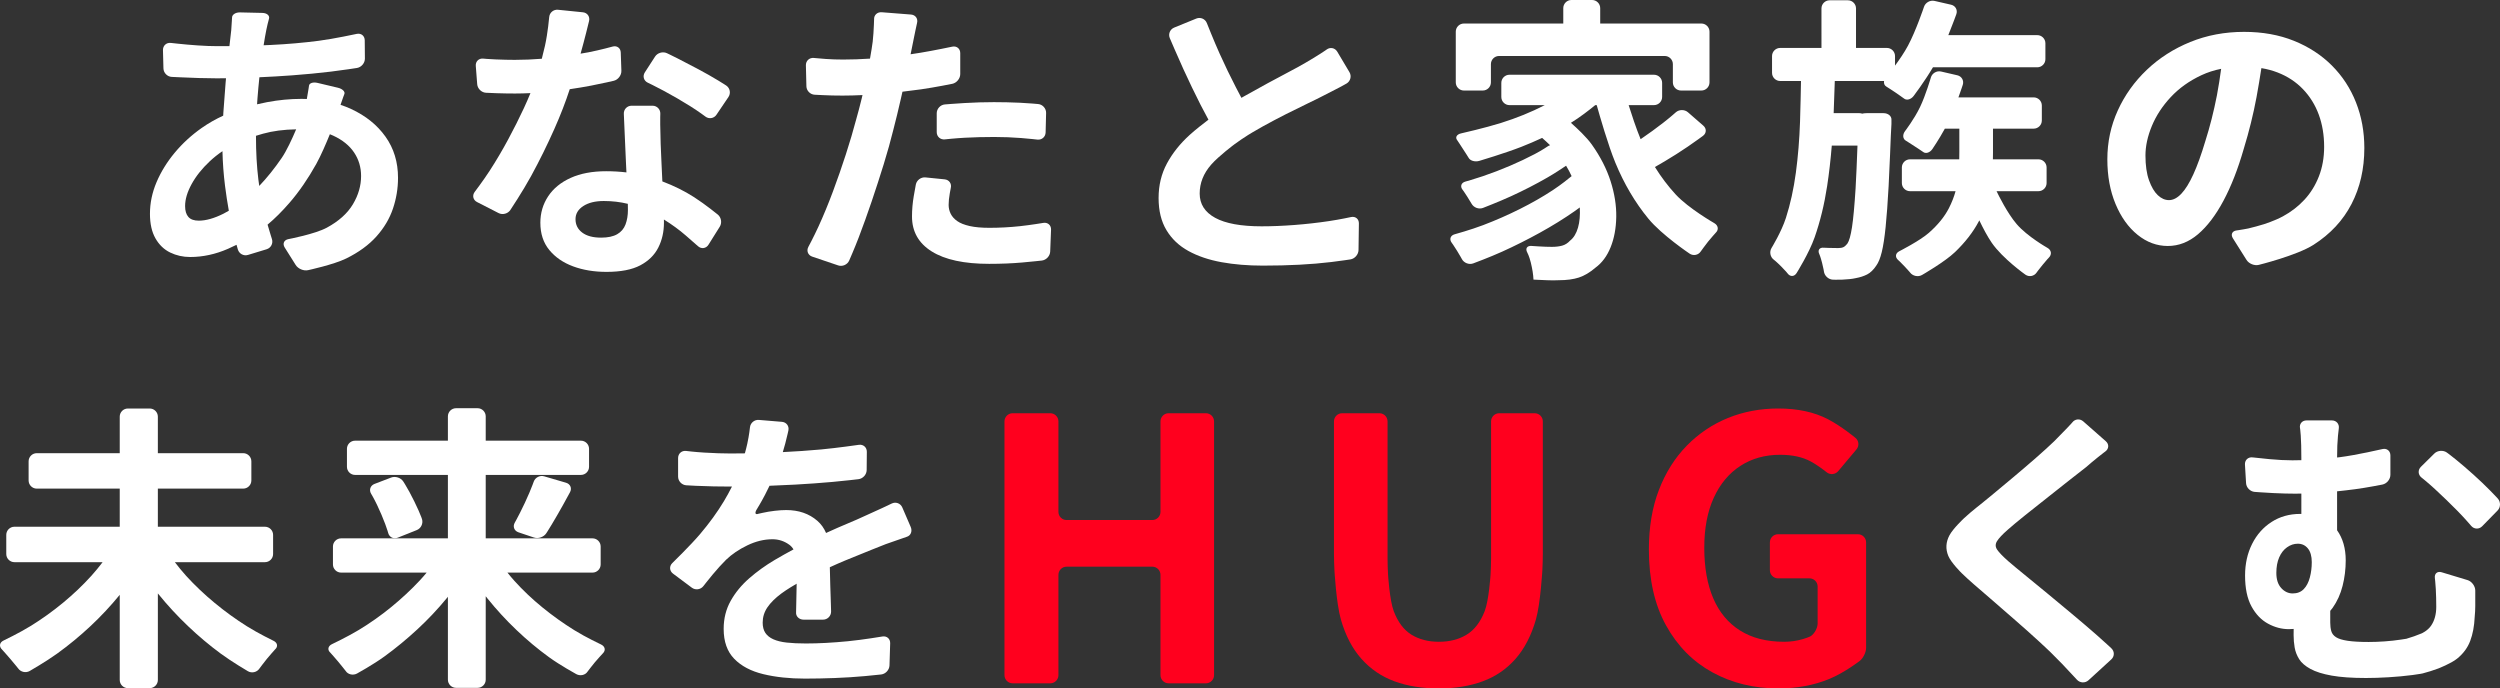<?xml version="1.0" encoding="UTF-8"?><svg id="_レイヤー_2" xmlns="http://www.w3.org/2000/svg" viewBox="0 0 768.203 211.54"><rect x="0" y="0" width="768.203" height="211.54" fill="#333333" stroke="none"/><defs><style>.cls-1{fill:#fff;}.cls-2{fill:#ff001e;}</style></defs><g id="contents"><g><g><path class="cls-1" d="M115.67,72.656c2.348-2.622,4.04-5.475,5.078-8.556,1.037-3.08,1.556-6.237,1.556-9.471,0-4.818-1.281-9.028-3.843-12.628-2.562-3.599-6.086-6.435-10.57-8.51-1.051-.486-2.137-.91-3.253-1.282,.269-.806,.541-1.609,.829-2.378l.365-.975c.252-.722-.636-1.573-1.974-1.891l-6.3-1.497c-1.338-.318-2.508,.06-2.601,.84l-.15,1.007c-.154,1.007-.32,1.999-.504,2.974-.009,.049-.016,.085-.024,.129-.537-.019-1.074-.038-1.622-.038-3.479,0-7.001,.336-10.57,1.007-1.06,.2-2.086,.424-3.094,.661,.039-.601,.075-1.2,.122-1.805,.168-2.216,.368-4.38,.594-6.503,3.307-.148,6.654-.335,10.066-.589,4.117-.305,8.082-.686,11.896-1.144,3.812-.458,8.008-1.12,8.008-1.12,1.358-.214,2.46-1.515,2.448-2.89l-.049-5.615c-.012-1.375-1.121-2.261-2.465-1.969,0,0-6.967,1.514-11.695,2.123-4.728,.611-9.64,1.038-14.732,1.281-.714,.034-1.45,.06-2.178,.09,.242-1.525,.423-2.568,.423-2.568,.235-1.355,.599-3.143,.809-3.973l.215-.824,.213-.824c.26-.931-.652-1.719-2.027-1.751l-6.897-.159c-1.375-.032-2.472,.704-2.44,1.635l-.06,1.007c-.062,1.007-.123,1.937-.183,2.791-.165,1.52-.352,3.167-.558,4.922-1.204,.011-2.416,.019-3.651,.019-1.831,0-3.859-.076-6.086-.229-2.228-.152-4.316-.335-6.268-.549-1.953-.213-2.001-.219-2.001-.219-1.366-.157-2.455,.84-2.419,2.214l.145,5.616c.036,1.375,1.189,2.549,2.562,2.611,0,0,.568,.025,2.49,.117,1.922,.092,3.873,.169,5.856,.229,1.981,.061,3.767,.091,5.353,.091,.969,0,1.96-.007,2.967-.019-.042,.483-.09,.948-.13,1.437-.244,3.02-.474,6.071-.687,9.151-.021,.303-.028,.605-.047,.908-2.298,1.056-4.501,2.295-6.586,3.759-3.173,2.228-5.948,4.774-8.327,7.641-2.379,2.868-4.24,5.888-5.582,9.059-1.342,3.173-2.013,6.405-2.013,9.7,0,3.051,.563,5.568,1.692,7.549,1.129,1.983,2.639,3.431,4.529,4.347,1.891,.915,3.936,1.373,6.131,1.373,3.904,0,7.779-.839,11.622-2.516,.901-.393,1.775-.806,2.629-1.231,.247,.891,.41,1.443,.41,1.443,.391,1.318,1.788,2.069,3.103,1.669l5.74-1.747c1.315-.4,2.05-1.8,1.632-3.11,0,0-.65-2.041-1.344-4.451,2.238-1.876,4.495-4.124,6.771-6.755,2.929-3.386,5.657-7.351,8.19-11.896,1.445-2.596,3.057-6.369,4.175-9.131,.355,.137,.703,.282,1.039,.438,2.838,1.313,4.972,3.035,6.406,5.17,1.432,2.136,2.15,4.545,2.15,7.229,0,2.99-.84,5.888-2.517,8.693-1.679,2.807-4.347,5.202-8.007,7.183-3.66,1.983-11.818,3.518-11.818,3.518-1.351,.254-1.858,1.415-1.126,2.579l3.379,5.375c.732,1.164,2.43,1.88,3.774,1.59,0,0,7.896-1.701,11.739-3.591,3.844-1.89,6.939-4.148,9.289-6.771Zm-46.988-7c-2.869,1.434-5.399,2.15-7.596,2.15-1.464,0-2.532-.38-3.203-1.144-.672-.762-1.006-1.876-1.006-3.34,0-2.073,.67-4.331,2.013-6.771,1.341-2.439,3.203-4.773,5.582-7,1.208-1.13,2.503-2.16,3.884-3.093,.087,3.562,.343,7.095,.783,10.597,.337,2.681,.733,5.238,1.174,7.699-.543,.316-1.086,.63-1.631,.902Zm17.843-17.066c-2.186,3.188-4.474,6.035-6.863,8.543-.094-.662-.191-1.32-.274-2-.488-3.995-.731-8.373-.731-13.131,0-.092,.003-.185,.003-.277,.691-.216,1.401-.429,2.148-.638,3.014-.845,6.423-1.282,10.194-1.346-1.248,2.95-2.93,6.598-4.475,8.85Z"/><path class="cls-1" d="M210.744,72.381c2.104,1.83,3.753,3.286,3.753,3.286,1.031,.91,2.471,.702,3.201-.464l3.478-5.554c.73-1.165,.458-2.833-.605-3.706,0,0-3.712-3.049-7.31-5.368-2.936-1.89-6.191-3.491-9.733-4.833-.108-2.159-.205-4.233-.288-6.193-.091-2.165-.168-3.949-.229-5.353-.061-2.013-.107-3.98-.137-5.902-.031-1.922,.029-3.313,.029-3.313,.059-1.374-1.017-2.498-2.392-2.498h-6.438c-1.375,0-2.447,1.124-2.382,2.497,0,0,.124,2.627,.247,5.738,.121,3.111,.26,6.222,.412,9.334,.049,1.008,.096,1.976,.142,2.926-2.009-.239-4.083-.364-6.228-.364-4.27,0-7.914,.686-10.934,2.059-3.021,1.373-5.324,3.264-6.909,5.673-1.587,2.411-2.38,5.11-2.38,8.098,0,3.356,.916,6.147,2.746,8.373,1.83,2.226,4.27,3.903,7.32,5.033,3.049,1.128,6.465,1.693,10.248,1.693,4.393,0,7.854-.672,10.387-2.013,2.53-1.343,4.376-3.157,5.535-5.445,1.158-2.288,1.739-4.834,1.739-7.641,0-.304-.003-.637-.008-.99,2.467,1.531,4.716,3.17,6.734,4.925Zm-18.529-3.431c-.49,1.313-1.344,2.319-2.562,3.02-1.221,.702-2.869,1.052-4.941,1.052-2.502,0-4.438-.518-5.811-1.556-1.373-1.037-2.059-2.409-2.059-4.118,0-1.647,.791-2.988,2.379-4.026,1.586-1.037,3.689-1.556,6.313-1.556,2.588,0,5.048,.29,7.383,.864,.018,.702,.03,1.347,.03,1.881,0,1.647-.245,3.127-.731,4.438Z"/><path class="cls-1" d="M146.581,62.083l6.623,3.393c1.224,.627,2.848,.203,3.61-.941,0,0,3.831-5.757,6.393-10.455,2.562-4.697,4.941-9.517,7.137-14.458,1.904-4.282,3.466-8.345,4.728-12.214,2.256-.326,4.453-.69,6.574-1.1,3.628-.701,6.946-1.484,6.946-1.484,1.338-.316,2.394-1.699,2.347-3.073l-.194-5.618c-.047-1.374-1.17-2.197-2.495-1.828,0,0-3.783,1.054-7.383,1.754-.807,.157-1.646,.282-2.466,.426,.629-2.252,1.216-4.435,1.734-6.511,.609-2.439,.873-3.519,.873-3.519,.326-1.336-.527-2.542-1.895-2.681l-7.653-.776c-1.368-.139-2.583,.869-2.701,2.239,0,0-.413,4.815-1.296,8.81-.307,1.387-.637,2.711-.977,4.006-2.795,.225-5.565,.341-8.311,.341-1.709,0-3.676-.046-5.902-.137-2.227-.091-3.781-.25-3.781-.25-1.368-.139-2.4,.868-2.294,2.239l.437,5.63c.106,1.371,1.317,2.553,2.69,2.628,0,0,1.469,.079,3.36,.139,1.891,.062,3.752,.092,5.582,.092,1.565,0,3.144-.047,4.729-.121-.597,1.471-1.27,3.017-2.03,4.65-1.434,3.081-3.035,6.268-4.805,9.562-1.77,3.294-3.66,6.497-5.673,9.608s-4.615,6.522-4.615,6.522c-.834,1.093-.515,2.501,.709,3.128Z"/><path class="cls-1" d="M199.05,25.407s2.237,1.054,5.014,2.549c2.775,1.496,5.475,3.065,8.098,4.713,2.623,1.647,4.6,3.152,4.6,3.152,1.094,.833,2.619,.583,3.389-.556l3.696-5.466c.77-1.139,.475-2.71-.656-3.492,0,0-.613-.423-2.472-1.553-1.861-1.128-3.875-2.272-6.04-3.431-2.166-1.158-4.301-2.272-6.405-3.34-2.104-1.067-3.359-1.648-3.359-1.648-1.247-.578-2.879-.107-3.626,1.048l-3.143,4.86c-.747,1.155-.34,2.579,.904,3.165Z"/><path class="cls-1" d="M287.838,34.802v5.798c0,1.375,1.118,2.378,2.485,2.23,0,0,3.264-.355,6.161-.508,2.897-.152,5.902-.229,9.014-.229,2.806,0,5.566,.107,8.281,.32,2.714,.214,4.975,.483,4.975,.483,1.365,.162,2.511-.83,2.545-2.204l.149-5.982c.034-1.375-1.057-2.607-2.426-2.738,0,0-2.896-.278-5.609-.401-2.716-.122-5.385-.183-8.008-.183-2.928,0-5.947,.092-9.059,.275-3.111,.183-6.019,.429-6.019,.429-1.37,.116-2.491,1.336-2.491,2.711Z"/><path class="cls-1" d="M250.347,29.11s.856,.035,2.626,.127c1.769,.092,3.752,.137,5.948,.137,1.929,0,3.971-.057,6.107-.16-.085,.36-.162,.712-.25,1.075-.55,2.258-1.13,4.454-1.739,6.588-.854,3.234-1.891,6.741-3.111,10.523-1.221,3.783-2.547,7.595-3.98,11.438s-2.914,7.428-4.438,10.752c-1.525,3.326-3.113,6.265-3.113,6.265-.653,1.21-.122,2.56,1.18,3l7.982,2.699c1.303,.44,2.823-.228,3.378-1.486,0,0,1.583-3.584,2.926-7.092,1.341-3.507,2.668-7.198,3.98-11.072,1.311-3.873,2.547-7.687,3.706-11.438,1.157-3.752,2.134-7.243,2.928-10.477,.792-3.05,1.57-6.252,2.333-9.608,.169-.744,.334-1.476,.498-2.202,1.883-.218,3.773-.453,5.68-.726,4.27-.609,9.628-1.698,9.628-1.698,1.347-.274,2.45-1.623,2.45-2.998v-6.438c0-1.375-1.101-2.267-2.446-1.983,0,0-5.638,1.192-9.724,1.862-1.032,.17-2.062,.329-3.091,.479,.127-.604,.201-.96,.201-.96,.281-1.346,.716-3.504,.968-4.795l.366-1.77c.366-1.769,.448-2.07,.448-2.07,.358-1.328-.47-2.502-1.841-2.609l-9.016-.707c-1.371-.107-2.424,.889-2.341,2.215l-.061,1.707c-.061,1.709-.183,3.417-.365,5.124-.184,1.404-.443,3.035-.777,4.896-.018,.1-.039,.209-.058,.31-2.819,.187-5.562,.285-8.224,.285-1.893,0-3.692-.06-5.399-.183-1.709-.122-3.642-.308-3.642-.308-1.369-.132-2.461,.884-2.428,2.259l.155,6.44c.033,1.375,1.184,2.545,2.558,2.602Z"/><path class="cls-1" d="M320.601,68.491s-4.047,.673-7.187,1.008c-3.143,.336-6.269,.503-9.38,.503-2.44,0-4.47-.183-6.085-.549-1.617-.366-2.883-.869-3.798-1.51-.915-.641-1.587-1.387-2.013-2.242-.428-.854-.641-1.769-.641-2.745,0-1.037,.121-2.242,.365-3.614,.244-1.373,.292-1.56,.292-1.56,.343-1.332-.496-2.534-1.864-2.672l-5.915-.596c-1.368-.138-2.699,.854-2.958,2.204,0,0-.26,1.358-.628,3.493-.365,2.136-.549,4.241-.549,6.314,0,4.637,2.027,8.221,6.086,10.752,4.057,2.531,9.928,3.798,17.615,3.798,3.66,0,7.045-.137,10.156-.412s6.025-.596,6.025-.596c1.367-.151,2.529-1.398,2.583-2.772l.263-6.717c.054-1.374-1.012-2.313-2.368-2.088Z"/><path class="cls-1" d="M415.152,66.695s-3.324,.73-6.8,1.248c-3.478,.519-7.001,.915-10.569,1.19-3.568,.274-6.94,.412-10.111,.412-6.345,0-11.104-.869-14.274-2.608-3.174-1.739-4.759-4.224-4.759-7.458,0-3.233,1.174-6.191,3.522-8.876,2.348-2.684,7.191-6.286,7.191-6.286,1.103-.821,2.962-2.085,4.13-2.81,0,0,2.176-1.35,4.555-2.662,2.379-1.311,4.742-2.562,7.092-3.752,2.348-1.19,4.544-2.272,6.588-3.248,2.043-.975,3.767-1.83,5.17-2.562,1.708-.854,3.309-1.677,4.805-2.471,1.494-.792,2.119-1.172,2.119-1.172,1.175-.714,1.561-2.266,.858-3.447l-3.758-6.318c-.703-1.182-2.176-1.47-3.272-.641,0,0-.508,.384-1.849,1.237-1.343,.855-2.898,1.8-4.667,2.837-1.343,.794-3.035,1.724-5.078,2.791-2.045,1.068-4.241,2.242-6.589,3.523-2.349,1.281-4.744,2.608-7.184,3.98-.272,.153-.542,.308-.81,.463-.527-.995-1.12-2.124-1.706-3.253-1.679-3.233-3.355-6.71-5.033-10.432-1.679-3.72-3.885-9.297-3.885-9.297-.506-1.279-1.961-1.9-3.234-1.38l-6.808,2.778c-1.273,.519-1.874,1.98-1.336,3.245,0,0,2.375,5.585,4.147,9.458,1.768,3.875,3.537,7.549,5.307,11.026,.811,1.594,1.695,3.245,2.417,4.571-1.652,1.25-4.014,3.09-5.757,4.671-2.96,2.685-5.293,5.613-7,8.785-1.709,3.173-2.562,6.711-2.562,10.615,0,3.905,.808,7.199,2.425,9.883,1.616,2.685,3.874,4.82,6.771,6.405s6.282,2.729,10.157,3.431c3.873,.701,8.098,1.052,12.674,1.052,3.965,0,7.7-.091,11.209-.275,3.508-.183,6.771-.458,9.791-.824,3.021-.366,5.902-.809,5.902-.809,1.359-.209,2.487-1.505,2.506-2.88l.114-8.177c.019-1.375-1.064-2.258-2.407-1.963Z"/><path class="cls-1" d="M449.832,27.818h5.798c1.375,0,2.5-1.125,2.5-2.5v-5.615c0-1.375,1.125-2.5,2.5-2.5h50.91c1.375,0,2.5,1.125,2.5,2.5v5.615c0,1.375,1.125,2.5,2.5,2.5h6.256c1.375,0,2.5-1.125,2.5-2.5V9.729c0-1.375-1.125-2.5-2.5-2.5h-31.083V2.5c0-1.375-1.125-2.5-2.5-2.5h-6.347c-1.375,0-2.5,1.125-2.5,2.5V7.229h-30.534c-1.375,0-2.5,1.125-2.5,2.5v15.589c0,1.375,1.125,2.5,2.5,2.5Z"/><path class="cls-1" d="M526.787,68.576s-7.942-4.552-11.878-8.823c-2.366-2.567-4.49-5.382-6.382-8.436,.791-.451,1.875-1.076,3.042-1.767,2.318-1.373,4.667-2.867,7.046-4.484,2.38-1.616,4.672-3.315,4.672-3.315,1.104-.819,1.16-2.228,.123-3.131l-4.74-4.128c-1.037-.903-2.72-.887-3.74,.035,0,0-1.622,1.466-3.818,3.173-2.196,1.709-4.438,3.34-6.726,4.896-.087,.059-.169,.114-.255,.172-1.416-3.456-2.804-7.681-3.675-10.466h7.789c1.375,0,2.5-1.125,2.5-2.5v-4.334c0-1.375-1.125-2.5-2.5-2.5h-44.413c-1.375,0-2.5,1.125-2.5,2.5v4.334c0,1.375,1.125,2.5,2.5,2.5h10.854c-.029,.015-.057,.031-.086,.046-4.088,2.105-8.557,3.92-13.406,5.445-4.85,1.526-12.248,3.2-12.248,3.2-1.341,.303-1.862,1.252-1.157,2.107l.731,1.098c.732,1.098,1.434,2.182,2.105,3.248l.67,1.068c.487,.897,1.964,1.311,3.282,.92,0,0,7.774-2.308,12.931-4.321,2.178-.851,4.292-1.771,6.366-2.736,.721,.632,1.584,1.413,2.435,2.246-.266,.093-.52,.208-.742,.363,0,0-1.608,1.12-3.988,2.369-2.379,1.251-4.927,2.456-7.641,3.615-2.715,1.16-5.46,2.212-8.235,3.157-2.776,.947-5.413,1.671-5.413,1.671-1.326,.364-1.691,1.527-.811,2.583,0,0,.382,.458,1.42,2.105,1.036,1.647,1.282,2.102,1.282,2.102,.654,1.21,2.239,1.796,3.522,1.302,0,0,4.726-1.817,8.601-3.587,3.873-1.769,7.609-3.69,11.21-5.765,2.199-1.267,4.363-2.695,5.717-3.616,.648,1.068,1.217,2.134,1.703,3.198-.678,.564-3.129,2.57-5.774,4.307-3.111,2.045-6.497,3.981-10.157,5.811-3.66,1.83-7.412,3.477-11.255,4.941-3.844,1.464-8.753,2.814-8.753,2.814-1.326,.365-1.722,1.553-.881,2.64,0,0,.559,.722,1.627,2.461,1.066,1.739,1.458,2.493,1.458,2.493,.633,1.221,2.206,1.83,3.496,1.353,0,0,5.004-1.849,8.91-3.617,3.903-1.769,7.762-3.706,11.575-5.811,3.812-2.105,7.381-4.315,10.706-6.634,.523-.364,1.047-.746,1.561-1.129,.13,2.385-.051,4.459-.554,6.208-.519,1.8-1.327,3.127-2.425,3.98-.732,.794-1.556,1.313-2.471,1.556-.915,.245-1.953,.366-3.111,.366-1.159,0-2.486-.046-3.98-.137-1.495-.091-2.31-.148-2.31-.148-1.372-.095-1.953,.814-1.292,2.019,0,0,.596,1.087,1.084,3.07,.488,1.982,.763,3.736,.824,5.262,1.402,.06,2.774,.122,4.117,.183,1.342,.06,2.562,.06,3.66,0,2.439,0,4.498-.275,6.177-.824,1.678-.549,3.37-1.556,5.079-3.02,2.013-1.464,3.568-3.554,4.666-6.268,1.099-2.714,1.678-5.825,1.739-9.334,.06-3.507-.52-7.167-1.739-10.981-1.221-3.812-3.143-7.564-5.765-11.255-1.621-2.281-4.479-4.965-6.427-6.686,2.773-1.689,5.688-3.968,7.48-5.439h.447c.871,3.116,3.521,12.363,5.729,17.706,2.684,6.497,6.069,12.232,10.157,17.203,4.086,4.973,12.657,10.73,12.657,10.73,1.141,.767,2.686,.461,3.432-.679l.885-1.221c.884-1.22,1.814-2.379,2.791-3.477l.976-1.098c.923-.906,.703-2.206-.49-2.89Z"/><path class="cls-1" d="M578.798,34.772h-5.249c-.492,0-.948,.057-1.336,.152-.26-.092-.536-.152-.827-.152h-7.936c.156-3.8,.283-7.774,.347-9.883h15.143c-.141,.709,.096,1.373,.71,1.724l1.099,.701c1.098,.702,2.18,1.434,3.248,2.196l1.066,.763c.798,.662,2.131,.308,2.964-.786,0,0,3.256-4.284,5.936-8.808h32.051c1.375,0,2.5-1.125,2.5-2.5v-4.883c0-1.375-1.125-2.5-2.5-2.5h-27.331c1.415-3.49,2.459-6.429,2.459-6.429,.46-1.296-.26-2.608-1.601-2.915l-5.101-1.17c-1.34-.307-2.793,.508-3.229,1.812,0,0-2.455,7.344-4.926,11.95-1.141,2.127-2.666,4.345-3.98,6.123v-2.937c0-1.375-1.125-2.5-2.5-2.5h-9.487V2.591c0-1.375-1.125-2.5-2.5-2.5h-5.615c-1.375,0-2.5,1.125-2.5,2.5V14.732h-12.689c-1.375,0-2.5,1.125-2.5,2.5v5.157c0,1.375,1.125,2.5,2.5,2.5h6.399c-.049,2.721-.162,8.508-.298,12.536-.184,5.43-.61,10.646-1.281,15.648-.672,5.003-1.693,9.64-3.065,13.909-1.373,4.271-4.411,9.217-4.411,9.217-.72,1.172-.402,2.796,.706,3.61,0,0,.745,.547,2.241,2.043,1.494,1.494,1.963,2.14,1.963,2.14,.807,1.113,2.066,1.071,2.798-.093,0,0,3.824-6.089,5.533-10.968,1.707-4.88,2.988-10.126,3.844-15.739,.61-4.013,1.083-8.166,1.428-12.445h7.897c-.161,4.34-.394,10.135-.587,13.223-.336,5.339-.702,9.288-1.098,11.85-.397,2.562-.869,4.241-1.419,5.033-.427,.549-.839,.915-1.235,1.098-.397,.183-.931,.274-1.601,.274-.673,0-1.617-.014-2.837-.046-1.222-.03-1.54-.063-1.54-.063-1.368-.142-1.999,.756-1.402,1.995,0,0,.348,.722,.837,2.643,.487,1.922,.559,2.593,.559,2.593,.146,1.367,1.389,2.531,2.763,2.587,0,0,1.254,.051,2.9-.009,1.647-.061,3.021-.214,4.118-.458,1.341-.245,2.517-.626,3.523-1.144,1.006-.519,1.936-1.418,2.79-2.699,.671-.915,1.235-2.303,1.693-4.164,.457-1.86,.854-4.438,1.189-7.732,.335-3.294,.641-7.458,.915-12.491s.682-15.574,.682-15.574c.053-1.374,.138-2.978,.188-3.565v-1.343c.051-1.091-1.033-1.983-2.408-1.983Z"/><path class="cls-1" d="M608.017,68.08c.066-.125,.118-.25,.182-.375,1.164,2.426,2.521,5.005,3.844,6.917,3.354,4.85,10.312,9.767,10.312,9.767,1.123,.794,2.674,.512,3.447-.625,0,0,.471-.693,1.843-2.37,1.373-1.679,1.927-2.225,1.927-2.225,.979-.966,.8-2.309-.398-2.984,0,0-6.227-3.514-9.49-7.327-2.855-3.333-5.547-8.794-6.177-10.111h12.874c1.375,0,2.5-1.125,2.5-2.5v-4.791c0-1.375-1.125-2.5-2.5-2.5h-14c.018-.78,.03-1.539,.03-2.134v-7.291h12.507c1.375,0,2.5-1.125,2.5-2.5v-4.608c0-1.375-1.125-2.5-2.5-2.5h-23.129c.795-2.192,1.335-3.846,1.335-3.846,.427-1.307-.32-2.63-1.659-2.94l-5.011-1.16c-1.34-.31-2.749,.517-3.131,1.837,0,0-1.562,5.393-3.331,9.083-1.771,3.692-4.61,7.395-4.61,7.395-.836,1.091-.705,2.424,.293,2.961l1.067,.671c1.066,.672,2.119,1.358,3.157,2.059l1.036,.702c.789,.646,2.072,.247,2.851-.886,0,0,1.991-2.897,3.834-6.267h4.449v7.2c0,.618-.01,1.413-.027,2.225h-15.133c-1.375,0-2.5,1.125-2.5,2.5v4.791c0,1.375,1.125,2.5,2.5,2.5h14.001c-.475,1.719-1.143,3.457-2.043,5.216-1.343,2.624-3.401,5.156-6.177,7.595-2.776,2.441-9.072,5.639-9.072,5.639-1.226,.623-1.366,1.854-.311,2.737,0,0,.598,.5,1.971,1.965s1.657,1.843,1.657,1.843c.825,1.1,2.476,1.44,3.668,.755,0,0,6.997-4.017,10.14-7.037,3.141-3.02,5.565-6.145,7.274-9.379Z"/><path class="cls-1" d="M694.08,81.391s11.679-2.879,16.835-6.173c5.154-3.294,9.043-7.472,11.667-12.536,2.622-5.063,3.935-10.798,3.935-17.203,0-5.001-.855-9.668-2.562-14-1.708-4.331-4.179-8.113-7.412-11.347-3.233-3.233-7.123-5.765-11.667-7.595-4.545-1.83-9.653-2.745-15.327-2.745-5.918,0-11.424,1.038-16.517,3.111-5.095,2.075-9.548,4.927-13.36,8.556-3.812,3.63-6.787,7.794-8.921,12.491-2.137,4.698-3.203,9.7-3.203,15.007,0,5.124,.838,9.7,2.517,13.726,1.677,4.026,3.935,7.183,6.771,9.471,2.836,2.288,5.932,3.432,9.287,3.432,3.354,0,6.451-1.204,9.288-3.615,2.837-2.409,5.445-5.841,7.824-10.294,2.379-4.452,4.452-9.76,6.223-15.922,1.646-5.367,2.958-10.675,3.935-15.922,.54-2.905,1.099-6.375,1.492-8.898,1.785,.297,3.455,.745,5.005,1.349,3.049,1.19,5.642,2.898,7.777,5.124,2.135,2.228,3.752,4.836,4.85,7.824,1.099,2.99,1.647,6.284,1.647,9.883,0,3.294-.534,6.314-1.602,9.059s-2.548,5.14-4.438,7.183c-1.892,2.045-4.104,3.752-6.635,5.124-2.532,1.373-5.805,2.405-5.805,2.405-1.312,.414-3.48,1.006-4.82,1.317,0,0-.067,.016-1.407,.259-1.343,.245-2.185,.345-2.185,.345-1.365,.163-1.883,1.248-1.149,2.411l4.196,6.659c.733,1.163,2.425,1.846,3.76,1.517Zm-16.427-38.017c-1.221,4.088-2.44,7.473-3.66,10.157-1.221,2.685-2.456,4.683-3.706,5.994-1.251,1.313-2.517,1.967-3.798,1.967-1.221,0-2.364-.503-3.432-1.51-1.067-1.007-1.967-2.531-2.699-4.575-.731-2.043-1.098-4.59-1.098-7.641,0-2.867,.654-5.886,1.967-9.059,1.312-3.171,3.249-6.131,5.811-8.876,2.562-2.745,5.704-4.987,9.426-6.726,1.871-.875,3.89-1.528,6.056-1.963-.333,2.443-.797,5.573-1.298,8.14-.977,5.003-2.166,9.7-3.568,14.092Z"/><path class="cls-1" d="M84.048,196.908s-4.691-2.278-8.137-4.444c-3.447-2.165-6.757-4.56-9.929-7.183-3.172-2.622-6.085-5.383-8.738-8.281-1.27-1.386-2.533-2.973-3.51-4.255h27.684c1.375,0,2.5-1.125,2.5-2.5v-5.889c0-1.375-1.125-2.5-2.5-2.5H48.506v-11.713h26.232c1.375,0,2.5-1.125,2.5-2.5v-5.889c0-1.375-1.125-2.5-2.5-2.5h-26.232v-11.226c0-1.375-1.125-2.5-2.5-2.5h-6.713c-1.375,0-2.5,1.125-2.5,2.5v11.226H11.291c-1.375,0-2.5,1.125-2.5,2.5v5.889c0,1.375,1.125,2.5,2.5,2.5h25.502v11.713H4.428c-1.375,0-2.5,1.125-2.5,2.5v5.889c0,1.375,1.125,2.5,2.5,2.5H31.535c-.975,1.268-2.212,2.812-3.435,4.164-2.624,2.898-5.521,5.659-8.693,8.281-3.173,2.624-6.513,5.018-10.02,7.183-3.51,2.166-8.313,4.459-8.313,4.459-1.241,.592-1.434,1.845-.43,2.785,0,0,.05,.047,1.056,1.175,1.008,1.13,1.982,2.273,2.929,3.432l.945,1.158c.763,1.125,2.364,1.485,3.556,.8,0,0,4.984-2.859,8.493-5.39,3.507-2.531,6.893-5.322,10.157-8.373,3.228-3.017,6.232-6.231,9.014-9.638v26.171c0,1.375,1.125,2.5,2.5,2.5h6.713c1.375,0,2.5-1.125,2.5-2.5v-26.61c.076,.095,.153,.193,.229,.286,2.775,3.417,5.779,6.666,9.013,9.745,3.233,3.081,6.589,5.902,10.065,8.464,3.478,2.562,8.365,5.418,8.365,5.418,1.187,.694,2.776,.328,3.531-.813l.915-1.22c.915-1.22,1.876-2.393,2.882-3.523l1.007-1.128c.981-.864,.772-2.063-.465-2.663Z"/><path class="cls-1" d="M184.691,198.035s-4.678-2.199-8.123-4.335c-3.447-2.135-6.742-4.484-9.883-7.046-3.143-2.562-6.01-5.276-8.602-8.144-.739-.817-1.478-1.706-2.16-2.562h26.15c1.375,0,2.5-1.125,2.5-2.5v-5.523c0-1.375-1.125-2.5-2.5-2.5h-32.82v-19.491h29.252c1.375,0,2.5-1.125,2.5-2.5v-5.523c0-1.375-1.125-2.5-2.5-2.5h-29.252v-7.474c0-1.375-1.125-2.5-2.5-2.5h-6.621c-1.375,0-2.5,1.125-2.5,2.5v7.474h-28.521c-1.375,0-2.5,1.125-2.5,2.5v5.523c0,1.375,1.125,2.5,2.5,2.5h28.521v19.491h-32.822c-1.375,0-2.5,1.125-2.5,2.5v5.523c0,1.375,1.125,2.5,2.5,2.5h26.292c-.674,.815-1.397,1.654-2.118,2.425-2.653,2.837-5.566,5.552-8.738,8.144-3.173,2.594-6.497,4.941-9.975,7.046-3.477,2.105-8.264,4.374-8.264,4.374-1.242,.589-1.463,1.771-.49,2.626l.977,1.098c.975,1.098,1.922,2.226,2.836,3.386l.916,1.158c.705,1.074,2.267,1.411,3.472,.749,0,0,4.946-2.717,8.423-5.247,3.478-2.531,6.847-5.307,10.111-8.327,3.263-3.02,6.282-6.222,9.06-9.608,.106-.129,.213-.265,.32-.398v25.487c0,1.375,1.125,2.5,2.5,2.5h6.621c1.375,0,2.5-1.125,2.5-2.5v-25.647c.184,.237,.368,.47,.549,.696,2.745,3.417,5.719,6.65,8.922,9.7,3.203,3.051,6.527,5.826,9.974,8.327,3.446,2.501,8.377,5.204,8.377,5.204,1.206,.661,2.762,.323,3.458-.751l.885-1.158c.883-1.16,1.83-2.288,2.836-3.386l1.008-1.098c.931-.906,.674-2.126-.57-2.711Z"/><path class="cls-1" d="M118.37,161.032c.7,1.892,.902,2.699,.902,2.699,.334,1.334,1.652,2.007,2.929,1.497l5.881-2.352c1.277-.511,1.999-2.006,1.606-3.324,0,0-.245-.822-1.069-2.683-.824-1.86-1.755-3.752-2.791-5.673-1.038-1.922-1.921-3.264-1.921-3.264-.756-1.149-2.424-1.686-3.708-1.194l-5.122,1.963c-1.284,.492-1.748,1.854-1.031,3.028,0,0,.831,1.36,1.808,3.403,.975,2.045,1.814,4.012,2.517,5.902Z"/><path class="cls-1" d="M167.208,146.363c-1.319-.387-2.764,.36-3.21,1.66,0,0-.455,1.327-1.339,3.4-.886,2.075-1.83,4.104-2.837,6.085-1.006,1.983-1.641,3.092-1.641,3.092-.683,1.193-.176,2.528,1.127,2.967l4.779,1.608c1.303,.439,2.993-.139,3.756-1.283,0,0,.626-.939,1.725-2.77,1.098-1.83,2.226-3.782,3.385-5.856,1.158-2.073,2.204-4.02,2.204-4.02,.651-1.211,.104-2.519-1.216-2.907l-6.733-1.977Z"/><path class="cls-1" d="M277.253,155.916c-.544-1.263-1.999-1.8-3.234-1.194,0,0-1.143,.561-2.789,1.323-1.646,.763-3.355,1.541-5.124,2.333-1.831,.855-3.737,1.693-5.72,2.516s-4.104,1.754-6.359,2.791c-.062,.029-.129,.061-.192,.09-.63-1.476-1.519-2.733-2.691-3.75-2.531-2.196-5.719-3.294-9.562-3.294-1.037,0-2.211,.077-3.522,.229-1.312,.153-2.577,.366-3.798,.641l-1.221,.274c-.989,.378-1.199-.265-.466-1.429,0,0,1.214-1.926,2.465-4.336,.499-.963,.961-1.905,1.417-2.844,2.557-.09,5.193-.208,7.916-.358,3.874-.213,7.688-.488,11.439-.824,3.751-.335,7.994-.845,7.994-.845,1.365-.164,2.492-1.424,2.504-2.799l.049-5.615c.012-1.375-1.092-2.338-2.453-2.141,0,0-6.676,.968-11.618,1.426-3.969,.368-7.876,.622-11.747,.812,.284-.927,.548-1.832,.767-2.688,.67-2.622,.95-3.959,.95-3.959,.282-1.346-.608-2.54-1.978-2.654l-7.095-.591c-1.37-.114-2.601,.912-2.736,2.28,0,0-.228,2.316-.808,4.97-.224,1.027-.481,2.032-.756,3.027-1.513,.023-2.996,.038-4.414,.038-2.318,0-5.002-.091-8.053-.274-3.051-.183-5.573-.506-5.573-.506-1.364-.175-2.48,.807-2.48,2.182v5.706c0,1.375,1.123,2.573,2.495,2.663,0,0,1.013,.066,2.905,.158,1.89,.092,3.736,.153,5.536,.183,1.799,.031,3.309,.046,4.529,.046,.351,0,.727-.003,1.091-.004-.752,1.496-1.566,2.992-2.463,4.488-2.013,3.356-4.47,6.741-7.366,10.157-2.898,3.417-8.503,8.871-8.503,8.871-.985,.959-.891,2.417,.21,3.241l5.787,4.326c1.101,.823,2.694,.61,3.539-.475,0,0,1.53-1.963,2.902-3.61,1.372-1.647,2.729-3.141,4.072-4.484,1.769-1.707,3.948-3.187,6.542-4.438,2.593-1.25,5.17-1.876,7.732-1.876,1.891,0,3.615,.565,5.17,1.693,.517,.375,.939,.858,1.284,1.431-1.904,1.022-3.821,2.085-5.768,3.236-2.837,1.679-5.444,3.554-7.823,5.628-2.379,2.075-4.287,4.392-5.72,6.954-1.435,2.562-2.15,5.43-2.15,8.602,0,3.905,1.083,6.97,3.249,9.196,2.164,2.226,5.139,3.797,8.922,4.713,3.781,.915,8.053,1.373,12.811,1.373,2.928,0,5.994-.062,9.196-.183,3.202-.123,6.298-.32,9.288-.595,2.988-.275,4.928-.495,4.928-.495,1.366-.155,2.519-1.407,2.561-2.781l.21-6.807c.043-1.374-1.032-2.311-2.388-2.082,0,0-5.924,1.002-10.62,1.459-4.698,.458-8.999,.686-12.902,.686-2.258,0-4.21-.091-5.856-.275-1.646-.183-3.02-.518-4.117-1.007-1.099-.488-1.922-1.144-2.471-1.967s-.824-1.876-.824-3.157c0-1.707,.488-3.279,1.465-4.713,.975-1.433,2.408-2.851,4.301-4.255,1.678-1.246,4.144-2.689,4.675-2.997-.018,.923-.037,1.857-.054,2.813-.032,1.587-.062,3.097-.092,4.53l-.031,1.434c-.109,1.25,.928,2.272,2.303,2.272h5.98c1.375,0,2.489-1.125,2.475-2.5,0,0-.006-.611-.067-2.441-.062-1.83-.123-3.706-.184-5.628s-.107-3.766-.137-5.536v-.003c1.561-.714,3.2-1.444,4.575-2.01,3.995-1.647,8.065-3.279,8.065-3.279,1.276-.512,3.315-1.322,4.531-1.8l1.312-.458c1.311-.458,2.622-.915,3.935-1.373l1.312-.458c1.166-.377,1.675-1.719,1.131-2.982l-2.596-6.023Z"/><path class="cls-1" d="M644.16,195.026c-2.41-2.105-4.911-4.239-7.504-6.405-2.593-2.165-5.124-4.269-7.595-6.314-2.471-2.043-4.758-3.919-6.863-5.628-2.104-1.707-3.828-3.141-5.17-4.301-1.646-1.464-2.761-2.622-3.34-3.477-.58-.854-.595-1.723-.046-2.608,.55-.884,1.616-2.027,3.203-3.431,1.524-1.341,3.354-2.867,5.49-4.575,2.135-1.707,4.347-3.461,6.634-5.262,2.288-1.799,4.484-3.537,6.589-5.216,2.104-1.677,3.919-3.096,5.444-4.255,1.037-.915,2.257-1.936,3.66-3.065,1.403-1.128,2.283-1.772,2.283-1.772,1.11-.812,1.173-2.22,.141-3.128l-6.953-6.121c-1.032-.909-2.548-.749-3.368,.354,0,0-.187,.251-1.528,1.654-1.343,1.404-2.686,2.777-4.026,4.118-1.525,1.464-3.386,3.157-5.582,5.079-2.196,1.922-4.515,3.905-6.954,5.948-2.44,2.045-4.82,4.026-7.138,5.948-2.319,1.922-4.257,3.443-4.257,3.443-1.081,.849-2.788,2.312-3.792,3.251,0,0-3.313,3.097-4.441,5.202-1.13,2.105-1.251,4.225-.366,6.36,.884,2.136,4.115,5.298,4.115,5.298,.983,.962,2.641,2.481,3.685,3.376,0,0,2.495,2.14,5.056,4.366,2.562,2.228,5.139,4.469,7.732,6.726,2.592,2.258,5.001,4.408,7.229,6.451,2.227,2.045,3.652,3.428,3.652,3.428,.986,.958,2.571,2.554,3.522,3.548l4.546,4.859c.928,1.015,2.517,1.086,3.532,.158l7.017-6.417c1.015-.928,1.025-2.458,.023-3.399,0,0-2.22-2.086-4.629-4.19Z"/><path class="cls-1" d="M767.541,153.217s-.687-.771-2.273-2.388c-1.587-1.616-3.31-3.263-5.17-4.941-1.861-1.677-3.691-3.248-5.49-4.713-1.8-1.464-2.756-2.134-2.756-2.134-1.126-.789-2.848-.644-3.826,.323l-4.13,4.081c-.978,.966-.893,2.451,.19,3.299,0,0,1.829,1.432,4.117,3.537s4.575,4.317,6.863,6.634c2.287,2.319,4.286,4.68,4.286,4.68,.888,1.049,2.402,1.104,3.364,.121l4.74-4.845c.962-.983,1-2.627,.085-3.654Z"/><path class="cls-1" d="M758.209,178.244l-7.934-2.397c-1.316-.398-2.256,.394-2.089,1.758,0,0,.199,1.622,.291,3.421,.092,1.8,.138,3.614,.138,5.445,0,2.319-.535,4.255-1.602,5.811-1.068,1.556-2.877,2.343-2.877,2.343-1.261,.549-3.378,1.294-4.704,1.657,0,0-.046,.013-1.661,.256-1.617,.245-3.28,.427-4.987,.549-1.708,.123-3.355,.183-4.941,.183-2.685,0-4.835-.122-6.451-.366-1.617-.243-2.807-.609-3.568-1.098-.764-.488-1.251-1.112-1.464-1.876-.215-.762-.32-1.631-.32-2.608v-3.02c0-.203,.003-.397,.004-.598,.247-.299,.501-.592,.728-.912,1.403-1.982,2.425-4.239,3.065-6.771,.641-2.531,.961-5.139,.961-7.824,0-3.677-.885-6.76-2.653-9.249v-11.974c1.781-.179,3.624-.393,5.536-.647,3.69-.488,8.393-1.43,8.393-1.43,1.348-.27,2.451-1.616,2.451-2.991v-5.981c0-1.375-1.096-2.245-2.435-1.934,0,0-7.998,1.859-13.122,2.499-.278,.035-.546,.058-.822,.091,.003-2.681,.094-4.911,.273-6.68,.183-1.799,.252-2.243,.252-2.243,.213-1.358-.737-2.47-2.112-2.47h-7.811c-1.375,0-2.268,1.101-1.984,2.446,0,0,.092,.436,.215,2.175,.122,1.739,.184,4.042,.184,6.909v.685c-.923,.025-1.844,.047-2.745,.047-2.137,0-4.5-.122-7.092-.366-2.594-.243-5.158-.538-5.158-.538-1.366-.157-2.417,.837-2.334,2.21l.342,5.715c.082,1.373,1.271,2.579,2.643,2.681,0,0,3.24,.242,5.743,.363,2.5,.123,4.727,.183,6.68,.183,.6,0,1.246-.01,1.922-.026v6.261c-.124-.002-.24-.013-.366-.013-3.295,0-6.223,.824-8.785,2.471-2.562,1.647-4.561,3.905-5.993,6.771-1.435,2.868-2.15,6.101-2.15,9.7,0,3.905,.654,7.062,1.967,9.471,1.312,2.411,3.005,4.179,5.079,5.307,2.073,1.13,4.209,1.693,6.405,1.693,.514,0,.994-.041,1.482-.072-.005,.633-.018,1.274-.018,1.902,0,1.281,.106,2.548,.32,3.798,.213,1.251,.671,2.441,1.373,3.569,.7,1.128,1.86,2.135,3.477,3.02,1.616,.884,3.798,1.57,6.543,2.059,2.745,.488,6.253,.732,10.523,.732,2.135,0,4.468-.077,7-.229,2.531-.153,4.972-.382,7.32-.686,2.348-.306,3.11-.495,3.11-.495,1.334-.331,3.476-1.007,4.759-1.502,0,0,3.92-1.511,5.812-3.035,1.89-1.524,3.232-3.34,4.026-5.445,.792-2.105,1.249-4.53,1.372-7.275,.122-1.281,.184-2.425,.184-3.431v-4.775c0-1.375-1.077-2.825-2.393-3.223Zm-57.223,2.462c-1.007-1.098-1.51-2.654-1.51-4.667,0-1.83,.288-3.416,.869-4.758,.579-1.341,1.387-2.379,2.425-3.111,1.036-.732,2.135-1.098,3.294-1.098,1.281,0,2.317,.489,3.111,1.464,.792,.977,1.189,2.379,1.189,4.209,0,1.647-.198,3.218-.595,4.713-.397,1.496-1.022,2.685-1.876,3.569-.854,.885-1.983,1.327-3.386,1.327-1.343,0-2.517-.549-3.522-1.647Z"/></g><g><path class="cls-2" d="M311.158,209.972c-1.375,0-2.5-1.125-2.5-2.5v-77.992c0-1.375,1.125-2.5,2.5-2.5h11.576c1.375,0,2.5,1.125,2.5,2.5v27.816c0,1.375,1.125,2.5,2.5,2.5h26.359c1.375,0,2.5-1.125,2.5-2.5v-27.816c0-1.375,1.125-2.5,2.5-2.5h11.464c1.375,0,2.5,1.125,2.5,2.5v77.992c0,1.375-1.125,2.5-2.5,2.5h-11.464c-1.375,0-2.5-1.125-2.5-2.5v-30.84c0-1.375-1.125-2.5-2.5-2.5h-26.359c-1.375,0-2.5,1.125-2.5,2.5v30.84c0,1.375-1.125,2.5-2.5,2.5h-11.576Z"/><path class="cls-2" d="M442.161,211.54c-5.152,0-9.708-.728-13.664-2.184-3.959-1.456-7.336-3.752-10.137-6.888-2.8-3.136-4.91-7.168-6.327-12.096-1.42-4.928-1.99-15.2-1.99-15.2-.076-1.373-.138-3.621-.138-4.996v-40.696c0-1.375,1.125-2.5,2.5-2.5h11.464c1.375,0,2.5,1.125,2.5,2.5v42.152c0,1.375,.069,3.623,.153,4.995,0,0,.48,7.809,1.75,11.169,1.27,3.36,3.08,5.768,5.433,7.224,2.352,1.456,5.169,2.184,8.456,2.184,3.284,0,6.121-.728,8.512-2.184,2.389-1.456,4.236-3.864,5.544-7.224,1.306-3.36,1.802-11.169,1.802-11.169,.087-1.372,.158-3.62,.158-4.995v-42.152c0-1.375,1.125-2.5,2.5-2.5h10.904c1.375,0,2.5,1.125,2.5,2.5v40.696c0,1.375-.063,3.623-.139,4.996,0,0-.572,10.272-1.989,15.2-1.42,4.928-3.511,8.96-6.272,12.096-2.763,3.136-6.123,5.432-10.08,6.888-3.958,1.456-8.438,2.184-13.439,2.184Z"/><path class="cls-2" d="M546.43,211.54c-7.467,0-14.206-1.641-20.216-4.928-6.011-3.285-10.771-8.101-14.28-14.448-3.51-6.346-5.264-14.112-5.264-23.296,0-6.869,1.025-12.973,3.08-18.312,2.053-5.337,4.909-9.873,8.568-13.608,3.657-3.733,7.876-6.57,12.655-8.512,4.778-1.941,9.93-2.912,15.456-2.912,5.973,0,11.069,1.102,15.288,3.304,4.218,2.203,8.442,5.733,8.442,5.733,1.055,.882,1.195,2.464,.31,3.517l-5.631,6.7c-.885,1.053-2.48,1.202-3.545,.332,0,0-2.452-2.002-4.952-3.346-2.502-1.344-5.619-2.016-9.352-2.016-4.631,0-8.699,1.139-12.208,3.416-3.511,2.279-6.235,5.544-8.176,9.8-1.943,4.256-2.912,9.371-2.912,15.344,0,6.048,.913,11.219,2.744,15.512,1.828,4.294,4.572,7.598,8.231,9.912,3.657,2.315,8.176,3.472,13.552,3.472,2.017,0,3.957-.28,5.824-.84,1.865-.56,2.398-.913,2.398-.913,1.146-.76,2.083-2.508,2.083-3.883v-11.352c0-1.375-1.125-2.5-2.5-2.5h-9.672c-1.375,0-2.5-1.125-2.5-2.5v-8.552c0-1.375,1.125-2.5,2.5-2.5h24.567c1.375,0,2.5,1.125,2.5,2.5v32.408c0,1.375-.89,3.189-1.977,4.03,0,0-4.631,3.585-9.335,5.526s-9.932,2.912-15.681,2.912Z"/></g></g></g></svg>